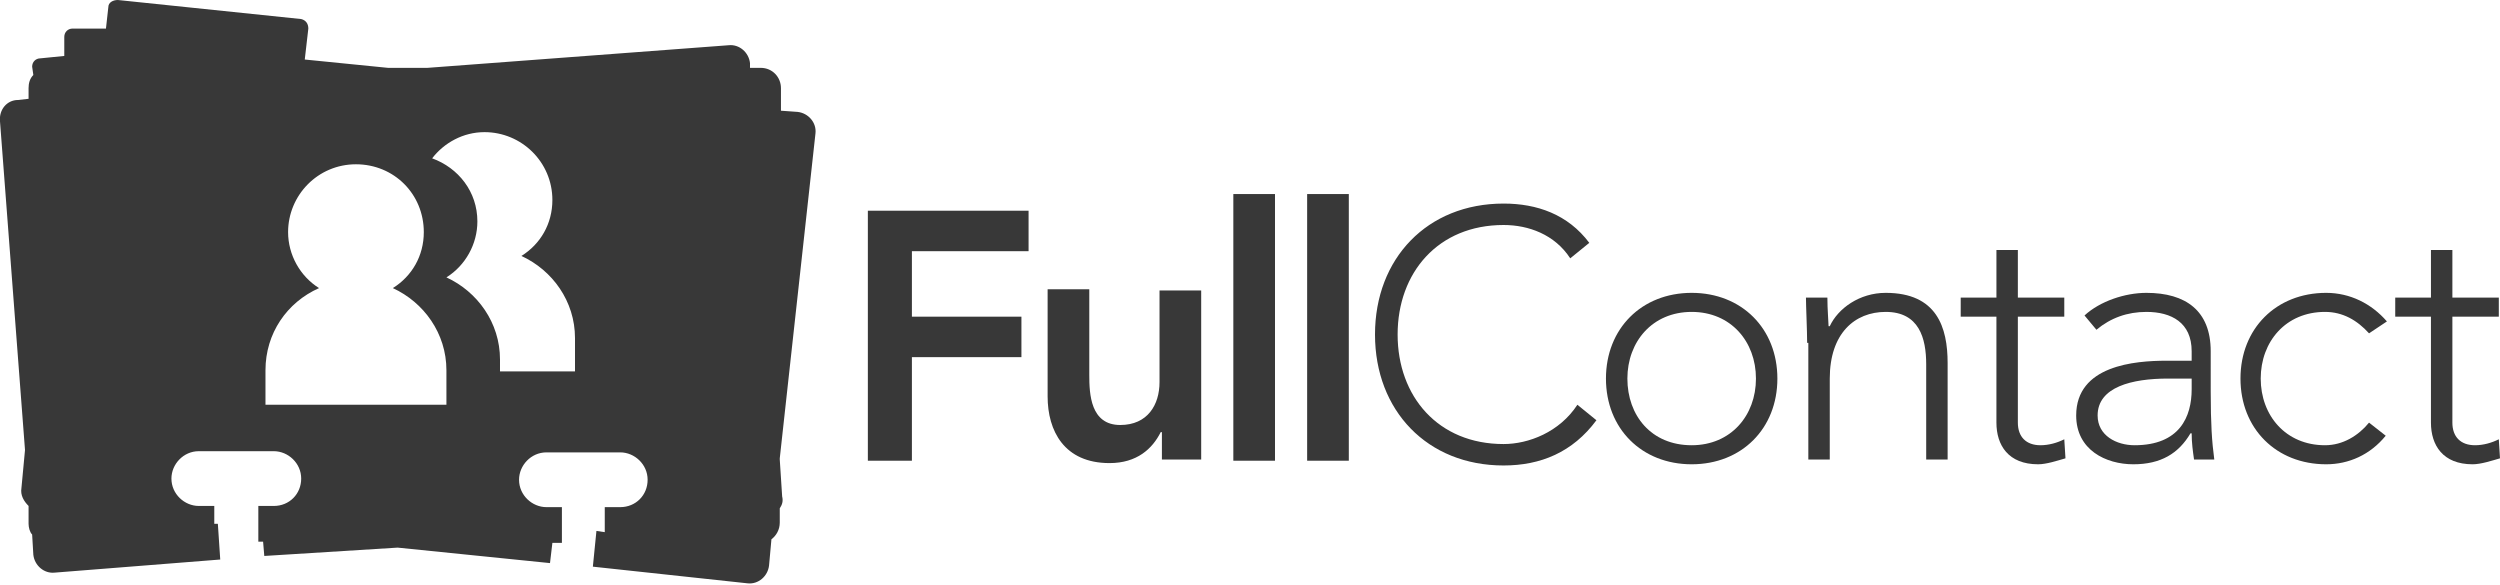 <?xml version="1.0" encoding="UTF-8"?> <!-- Generator: Adobe Illustrator 19.2.1, SVG Export Plug-In . SVG Version: 6.00 Build 0) --> <svg xmlns="http://www.w3.org/2000/svg" xmlns:xlink="http://www.w3.org/1999/xlink" version="1.1" id="Layer_1" x="0px" y="0px" viewBox="0 0 210 49.1" style="enable-background:new 0 0 210 49.1;" xml:space="preserve"> <style type="text/css"> .st0{fill:#CFE0AF;} .st1{fill:#383838;} </style> <path class="st0" d="M-102.3,103.3c-0.6,0.4-1.2,0.8-1.8,1.2C-103.5,104.2-102.9,103.7-102.3,103.3z"></path> <path class="st0" d="M-82.3,110.4c-0.4-0.3-0.8-0.6-1.1-0.9C-83.1,109.8-82.7,110.1-82.3,110.4z"></path> <g> <path class="st1" d="M68.5,11.2c0.1-0.9-0.6-1.7-1.5-1.8l-1.4-0.1V7.4c0-0.9-0.7-1.7-1.7-1.7h-0.9l0-0.4c-0.1-0.9-0.9-1.6-1.8-1.5 L35.9,5.7h-3.3L25.6,5l0.3-2.6c0-0.4-0.2-0.7-0.6-0.8L9.9,0C9.5,0,9.1,0.2,9.1,0.6L8.9,2.4H6.1c-0.4,0-0.7,0.3-0.7,0.7v1.6L3.4,4.9 C3,4.9,2.7,5.2,2.7,5.6l0.1,0.7C2.5,6.6,2.4,7,2.4,7.4v0.9L1.5,8.4C0.6,8.4-0.1,9.2,0,10.2l2.1,27.6L1.8,41 c-0.1,0.6,0.2,1.1,0.6,1.5V44c0,0.3,0.1,0.7,0.3,0.9l0.1,1.7c0.1,0.9,0.9,1.6,1.8,1.5l13.9-1.1l-0.2-3l-0.3,0v-1.5h-1.3 c-1.2,0-2.3-1-2.3-2.3c0-1.2,1-2.3,2.3-2.3H23c1.2,0,2.3,1,2.3,2.3s-1,2.3-2.3,2.3h-1.3v3h0.4l0.1,1.2L33.4,46l12.8,1.3l0.2-1.7 h0.8v-3h-1.3c-1.2,0-2.3-1-2.3-2.3c0-1.2,1-2.3,2.3-2.3h6.2c1.2,0,2.3,1,2.3,2.3s-1,2.3-2.3,2.3h-1.3v2.1l-0.7-0.1l-0.3,3l13,1.4 c0.9,0.1,1.7-0.6,1.8-1.5l0.2-2.2c0.4-0.3,0.7-0.8,0.7-1.4v-1.2c0.2-0.3,0.3-0.6,0.2-1l-0.2-3.1v-0.1L68.5,11.2z M37.5,34H22.3 v-2.9c0-3.1,1.8-5.7,4.5-6.9c-1.6-1-2.6-2.8-2.6-4.7c0-3.1,2.5-5.7,5.7-5.7s5.7,2.5,5.7,5.7c0,2-1,3.7-2.6,4.7 c2.6,1.2,4.5,3.8,4.5,6.9L37.5,34L37.5,34z M48.4,31.2H42v-1c0-3.1-1.9-5.7-4.5-6.9c1.6-1,2.6-2.8,2.6-4.7c0-2.5-1.6-4.5-3.8-5.3 c1-1.3,2.6-2.2,4.4-2.2c3.1,0,5.7,2.5,5.7,5.7c0,2-1,3.7-2.6,4.7c2.6,1.2,4.5,3.8,4.5,6.9V31.2z"></path> <g> <path class="st1" d="M72.9,17.7h13.5v3.4h-9.8v5.5h9.2v3.4h-9.2v8.7h-3.7L72.9,17.7L72.9,17.7z"></path> <path class="st1" d="M101,38.6h-3.4v-2.3h-0.1c-0.7,1.4-2,2.6-4.3,2.6c-3.8,0-5.2-2.7-5.2-5.6v-9h3.5v7.2c0,1.6,0.1,4.2,2.6,4.2 c2.3,0,3.3-1.7,3.3-3.6v-7.7h3.5V38.6z"></path> <path class="st1" d="M103.6,16.3h3.5v22.4h-3.5V16.3z"></path> <path class="st1" d="M109.8,16.3h3.5v22.4h-3.5V16.3z"></path> <path class="st1" d="M134.1,35.3c-2,2.7-4.7,3.8-7.8,3.8c-6.4,0-10.8-4.6-10.8-11s4.4-11,10.8-11c2.8,0,5.4,0.9,7.2,3.3l-1.6,1.3 c-1.3-2-3.5-2.8-5.6-2.8c-5.5,0-8.9,4-8.9,9.2s3.4,9.2,8.9,9.2c2.1,0,4.7-1,6.2-3.3L134.1,35.3z"></path> <path class="st1" d="M142.1,24.6c4.2,0,7.2,3,7.2,7.2s-3,7.2-7.2,7.2s-7.2-3-7.2-7.2S137.9,24.6,142.1,24.6z M142.1,37.4 c3.3,0,5.4-2.5,5.4-5.6c0-3.1-2.1-5.6-5.4-5.6c-3.3,0-5.4,2.5-5.4,5.6C136.7,34.9,138.7,37.4,142.1,37.4z"></path> <path class="st1" d="M151.8,28.8c0-1-0.1-3.1-0.1-3.8h1.8c0,1,0.1,2.1,0.1,2.4h0.1c0.7-1.5,2.5-2.8,4.7-2.8c4.3,0,5.2,2.9,5.2,5.9 v8.1h-1.8v-8c0-2.2-0.6-4.4-3.4-4.4c-2.6,0-4.7,1.8-4.7,5.6v6.8h-1.8V28.8z"></path> <path class="st1" d="M173.4,26.6h-3.9v8.9c0,1.2,0.7,1.9,1.9,1.9c0.7,0,1.4-0.2,2-0.5l0.1,1.6c-0.7,0.2-1.6,0.5-2.3,0.5 c-2.5,0-3.5-1.6-3.5-3.5v-8.9h-3V25h3V21h1.8V25h3.9L173.4,26.6L173.4,26.6z"></path> <path class="st1" d="M185.7,32.9c0,2.7,0.1,4.2,0.3,5.7h-1.7c-0.1-0.7-0.2-1.4-0.2-2.2h-0.1c-1,1.7-2.5,2.6-4.8,2.6 c-2.3,0-4.8-1.2-4.8-4.1c0-4.2,4.9-4.6,7.6-4.6h2.1v-0.8c0-2.4-1.7-3.3-3.8-3.3c-1.6,0-3,0.5-4.2,1.5l-1-1.2 c1.3-1.2,3.4-1.9,5.2-1.9c3.3,0,5.4,1.5,5.4,4.9L185.7,32.9L185.7,32.9z M182.1,31.8c-3,0-5.9,0.7-5.9,3.1c0,1.7,1.6,2.5,3.1,2.5 c3.8,0,4.8-2.4,4.8-4.7v-0.9L182.1,31.8L182.1,31.8z"></path> <path class="st1" d="M200.4,36.6c-1.3,1.6-3.1,2.4-5,2.4c-4.2,0-7.2-3-7.2-7.2s3-7.2,7.2-7.2c2,0,3.8,0.9,5.1,2.4L199,28 c-1-1.1-2.2-1.8-3.7-1.8c-3.3,0-5.4,2.5-5.4,5.6c0,3.1,2.1,5.6,5.4,5.6c1.5,0,2.8-0.8,3.7-1.9L200.4,36.6z"></path> <path class="st1" d="M209.9,26.6h-3.9v8.9c0,1.2,0.7,1.9,1.9,1.9c0.7,0,1.4-0.2,2-0.5l0.1,1.6c-0.7,0.2-1.6,0.5-2.3,0.5 c-2.5,0-3.5-1.6-3.5-3.5v-8.9h-3V25h3V21h1.8V25h3.9L209.9,26.6L209.9,26.6z"></path> </g> </g> </svg> 
